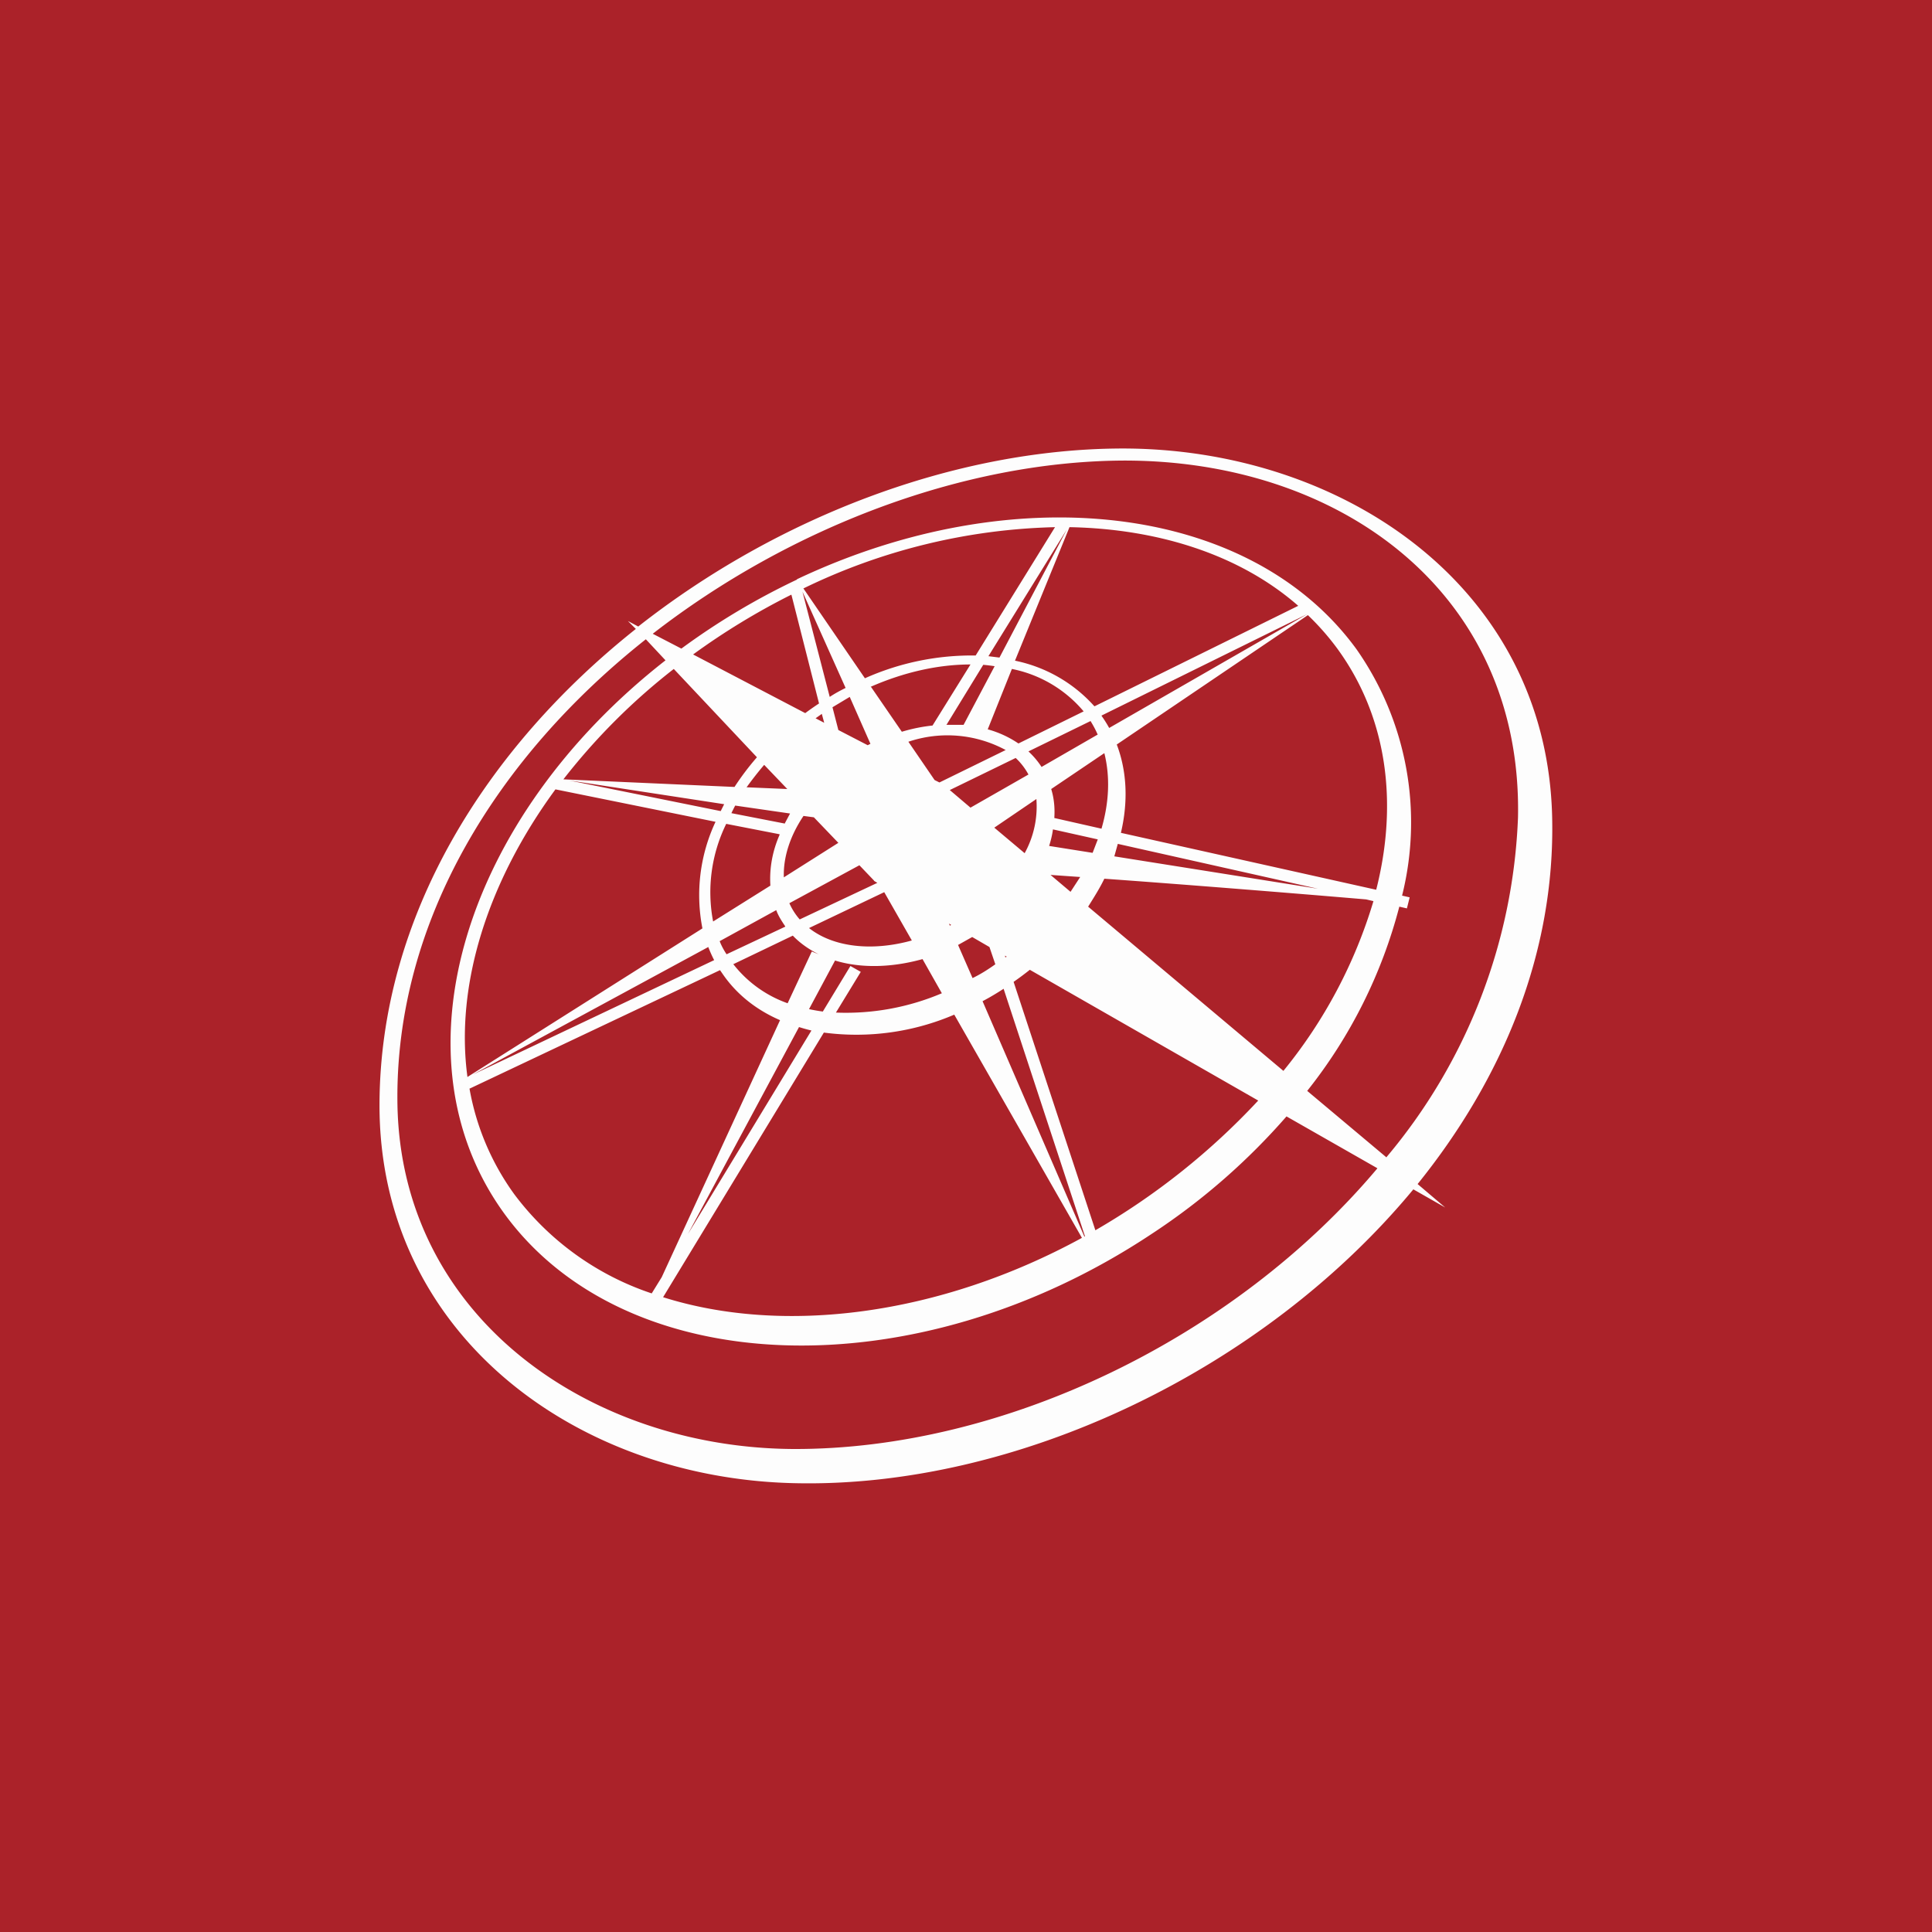 <!-- by Wealthyhood --><svg width="56" height="56" viewBox="0 0 56 56" xmlns="http://www.w3.org/2000/svg"><path fill="#AB2229" d="M0 0h56v56H0z"/><path fill-rule="evenodd" d="M40.97 34.47c-4.36 5.27-11.54 8.68-17.97 8.52-6.33-.15-12.02-4.34-12-10.99.02-5.46 3.1-10.33 7.43-13.77L18.2 18l.3.16c4.07-3.2 9.21-5.14 13.99-5.16 6.36-.02 12.35 3.96 12.5 10.69.09 3.94-1.44 7.58-3.9 10.63l.8.68-.93-.53Zm-1.05-.6C35.77 38.8 29.09 42.02 23 42c-5.88-.03-11.38-3.8-11.48-10-.08-5.32 2.93-10.09 7.2-13.47l.57.61c-5.86 4.58-7.97 11.5-4.67 16.04 3.53 4.85 11.92 5.12 18.74.6 1.53-1 2.84-2.17 3.93-3.42l2.63 1.5Zm.26-.32A16.25 16.25 0 0 0 44 23.69c.13-6.54-5.2-10.38-11.5-10.34-4.59.04-9.6 1.93-13.58 5.02l.83.43a20.32 20.32 0 0 1 3.35-2v-.02.01c6.25-2.96 13.12-2.23 16.22 2.03a8.75 8.75 0 0 1 1.32 7.14l.22.05-.04.16-.04.16-.22-.05a14.4 14.4 0 0 1-2.67 5.34l2.3 1.93ZM22.93 17.24a20.21 20.21 0 0 0-2.84 1.73l3.25 1.7a8.92 8.92 0 0 1 .4-.28l-.8-3.15Zm.9 3.45-.02.01-.17.12.25.13-.07-.26Zm.47.47-.17-.66.5-.3.6 1.36-.08.04-.85-.44Zm-.25-.96-.79-3.05 1.25 2.79c-.16.08-.31.16-.46.26Zm1.19-.3.9 1.31c.3-.09.6-.15.89-.18l1.1-1.77c-.93 0-1.92.22-2.9.65Zm1.09 1.6.76 1.11.14.07 1.92-.94a3.55 3.55 0 0 0-2.82-.24Zm-3.04-4.44 1.78 2.6a7.6 7.6 0 0 1 3.21-.66l2.3-3.72a17.6 17.6 0 0 0-7.3 1.78ZM37.2 31.04a14.2 14.2 0 0 0 2.61-4.92l-.21-.05c-2.35-.2-5.5-.45-7.59-.6-.13.27-.3.54-.47.81l5.66 4.76Zm-.73.86-6.62-3.79a9 9 0 0 1-.47.35l2.37 7.2a20.37 20.37 0 0 0 4.72-3.76Zm-5.44-6.05.28-.43-.86-.06.58.49Zm-1.33-1.12a2.8 2.8 0 0 0 .34-1.57l-1.22.83.88.74Zm-1.57-1.32 1.68-.96a1.87 1.87 0 0 0-.37-.48l-1.91.93.6.51Zm-.7-2.4h.5l.9-1.7a5.48 5.48 0 0 0-.33-.04L27.44 21Zm1.22-1.99 2.27-3.67-1.95 3.71-.32-.04Zm.68.37-.7 1.75a3 3 0 0 1 .89.41l1.89-.93a3.64 3.64 0 0 0-2.08-1.23Zm2.39 1.08a4.22 4.22 0 0 0-2.3-1.32L31 15.28c2.6.05 4.95.81 6.63 2.28l-5.9 2.91Zm-9.57 1.7.67.7-1.18-.05c.16-.22.33-.44.51-.65Zm3.19 3.36-.43-.45-2.03 1.1a1.87 1.87 0 0 0 .3.47l2.25-1.06-.1-.06Zm-2.58 1.32c-.1-.15-.2-.3-.26-.47l-1.64.9c.05.13.12.26.2.38l1.7-.8Zm-1.51 1.1 1.73-.83c.21.22.47.4.75.54l-.2-.08-.7 1.5a3.46 3.46 0 0 1-1.58-1.14Zm-.55-.12a3.7 3.7 0 0 1-.17-.38l-6.83 3.7 7-3.32Zm-7.1 3.73 7.27-3.44.09.13c.41.59.98 1.03 1.65 1.32l-3.43 7.45-.29.47a8.23 8.23 0 0 1-3.98-2.87 7.4 7.4 0 0 1-1.3-3.06Zm-.05-.34c-.36-2.65.57-5.64 2.55-8.34l4.64.94a5.01 5.01 0 0 0-.38 3.09l-6.8 4.3Zm9.9-4.32 2.18-1.04.8 1.4c-1.15.32-2.27.2-2.98-.36Zm.15-3.2.7.73-1.58 1c-.02-.58.18-1.2.57-1.78l.3.04Zm-1 .49c-.22.5-.3 1-.27 1.48l-1.66 1.04a4.5 4.5 0 0 1 .38-2.83l1.54.3Zm.14-.31.16-.3-1.59-.23a6.6 6.6 0 0 0-.11.22l1.54.3Zm-6.41-1.29a18.3 18.3 0 0 1 3.2-3.2l2.41 2.56a7.8 7.8 0 0 0-.65.86l-4.95-.22h-.01Zm.16.03 4.4.89.1-.2-4.5-.69Zm11.02 4.15.06.04-.04.02-.02-.06Zm.67.39.5.29.17.5c-.21.15-.43.29-.66.4l-.42-.96.41-.23Zm.95.54.05.03-.04.02-.01-.05Zm2.8-6.96 5.96-2.94-5.74 3.3a3.7 3.7 0 0 0-.22-.35v-.01Zm-7.73 7.1c.75.23 1.64.21 2.54-.04l.56.99a7.11 7.11 0 0 1-3.07.56l.72-1.18-.3-.17-.8 1.32a4.97 4.97 0 0 1-.4-.07l.75-1.4Zm7.47-3.12-1.26-.2c.05-.16.09-.32.11-.48l1.3.29-.15.39Zm.26-.7-1.37-.31c.02-.3-.01-.58-.09-.84l1.54-1.04c.17.68.14 1.42-.08 2.18Zm-.11-2.73-1.63.94a2.4 2.4 0 0 0-.38-.45l1.8-.88c.08.13.15.26.21.4Zm-8.66 8.48-3.22 6 3.58-5.9a5.08 5.08 0 0 1-.36-.1Zm.72.16-4.66 7.67c3.48 1.1 8 .54 12.14-1.72l-3.7-6.47a7.2 7.2 0 0 1-3.78.52Zm4.6-.91 2.95 6.82h.02l-2.36-7.18c-.2.13-.4.25-.61.36Zm3.81-4.2 5.91.94-5.8-1.3-.1.36Zm.2-.68 7.4 1.65c.64-2.52.32-5-1.12-6.98a7.51 7.51 0 0 0-.86-.98l-5.54 3.75c.3.79.33 1.67.12 2.56Z" fill="#FDFDFD"/></svg>